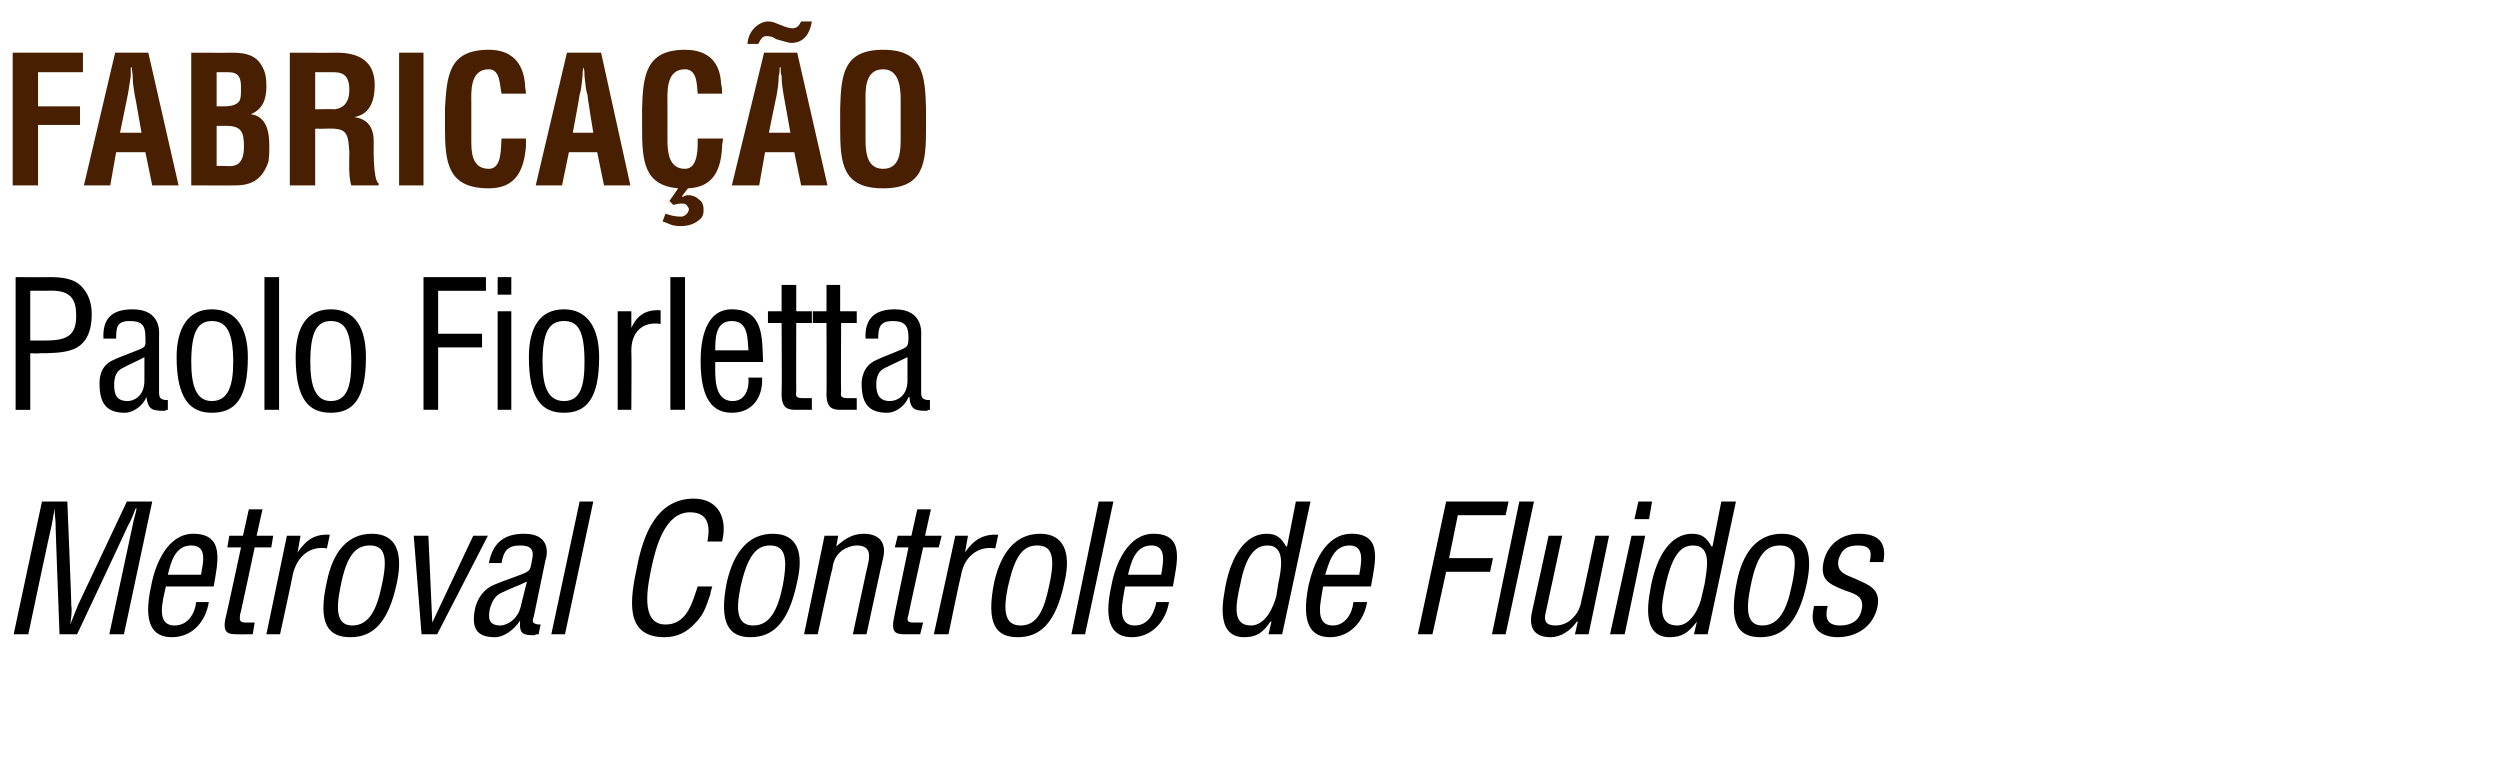 <?xml version="1.0" standalone="no"?><!DOCTYPE svg PUBLIC "-//W3C//DTD SVG 1.1//EN" "http://www.w3.org/Graphics/SVG/1.1/DTD/svg11.dtd"><svg xmlns="http://www.w3.org/2000/svg" version="1.1" width="256.2px" height="78.1px" viewBox="0 -6 256.2 78.1" style="top:-6px"><desc>fabrica o Paolo Fiorletta Metroval Controle de Fluidos</desc><defs/><g id="Polygon14220"><path d="m13 45.4l2.6 0l-2.9 13.6l-1.5 0c0 0 2.39-11.19 2.4-11.2c.1-.6.3-1.1.4-1.7c0 0-.1 0-.1 0c-.3.8-.5 1.3-.8 1.8c.02.02-5.2 11.1-5.2 11.1l-1.8 0c0 0-.43-11.24-.4-11.2c0-.5-.1-1-.1-1.7c0 0 0 0 0 0c-.1.6-.2 1.2-.3 1.7c-.05.05-2.4 11.2-2.4 11.2l-1.5 0l2.9-13.6l2.6 0c0 0 .44 10.62.4 10.6c.1.6 0 1.2-.1 2c0 0 0 0 0 0c.3-.7.5-1.3.8-2c.01 0 5-10.6 5-10.6zm7.6 7.5c.2-1.2.7-3-1-3c-1.7 0-2.1 1.8-2.4 3c0 0 3.4 0 3.4 0zm.8 2.8c-.3 1.9-1.6 3.6-3.8 3.6c-1.9 0-3-1.3-2.1-5.3c.4-2.2 1.7-5.3 4.3-5.3c3.3 0 2.5 3 2.1 5.4c0 0-4.9 0-4.9 0c-.3 1.4-1.1 4 .9 4c1.4 0 2.1-1.3 2.2-2.4c0 0 1.3 0 1.3 0zm4.9-6.8l1.7 0l-.2 1.2l-1.7 0c0 0-1.46 6.91-1.5 6.9c0 .4-.2.8.6.8c-.05-.01.9 0 .9 0l-.2 1.2c0 0-1.62.01-1.6 0c-.9 0-1.5-.1-1.2-1.6c.04-.04 1.6-7.3 1.6-7.3l-1.4 0l.2-1.2l1.4 0l.6-2.7l1.4 0l-.6 2.7zm4.2 1.7c0 0 0-.02 0 0c.9-1.3 1.8-1.9 3.3-1.8c0 0-.3 1.4-.3 1.4c-1.8-.3-3.1.9-3.5 2.7c.03 0-1.3 6.1-1.3 6.1l-1.4 0l2.1-10.1l1.4 0l-.3 1.7zm5.4 8.7c-2.2 0-3.4-1.3-2.4-5.7c.6-3 2.1-4.9 4.6-4.9c2.5 0 3.2 1.9 2.6 4.9c-.9 4.4-2.6 5.7-4.8 5.7zm2-9.4c-1.5 0-2.4 1.1-3 4.2c-.5 2.4-.4 4 1.2 4c1.7 0 2.5-1.6 3-4c.7-3.1.3-4.2-1.2-4.2zm4.5-1l1.5 0l.4 8.9l0 0l4.2-8.9l1.5 0l-5.2 10.1l-1.6 0l-.8-10.1zm11.6 4.7c-.8.4-1.7.7-2.5 1.1c-.8.3-1.1 1-1.3 1.7c-.2 1-.1 1.7 1.1 1.7c.5 0 1.8-.5 2.1-2.1c0 0 .6-2.4.6-2.4zm1.2 5.4c-.2 0-.3 0-.4.1c-1.2 0-1.6-.1-1.5-1.5c0 0 0 0 0 0c-.6.9-1.6 1.7-2.6 1.7c-2 0-2.4-1.1-2-3c.1-.4.5-1.8 2-2.4c.9-.4 3.1-1.1 3.3-1.3c.4-.2.4-.6.5-1.1c.3-1.2-.1-1.6-1.2-1.6c-1.3 0-1.7.6-1.9 1.8c0 0-1.3 0-1.3 0c.4-2.1 1.6-3 3.6-3c3 0 2.3 2.5 2.2 2.7c0 0-1.2 5.8-1.2 5.8c-.1.2-.2.6.1.7c.2.1.4.1.6.1c0 0-.2 1-.2 1zm1.3 0l2.9-13.6l1.4 0l-2.9 13.6l-1.4 0zm16-9.5c.3-1.6.1-3-1.8-3c-2.6 0-3.5 3.7-3.9 5.5c-.4 1.9-1.3 6 1.4 6c1.8 0 2.5-1.5 3-3c.1-.3.2-.6.3-.9c0 0 1.5 0 1.5 0c-.1.3-.2.6-.2.8c-.4 1.1-.6 2-1.5 2.9c-.9 1-1.9 1.5-3.2 1.5c-4.2 0-3.5-4-2.8-7.3c.6-3 1.9-6.9 5.8-6.9c2.5 0 3.5 2 2.9 4.4c0 0-1.5 0-1.5 0zm4.4 9.8c-2.1 0-3.3-1.3-2.4-5.7c.7-3 2.2-4.9 4.7-4.9c2.5 0 3.2 1.9 2.5 4.9c-.9 4.4-2.6 5.7-4.8 5.7zm2-9.4c-1.4 0-2.3 1.1-3 4.2c-.5 2.4-.4 4 1.3 4c1.7 0 2.5-1.6 3-4c.6-3.1.2-4.2-1.3-4.2zm6.8.1c0 0 .03.04 0 0c.9-.8 1.7-1.3 2.8-1.3c1.5 0 2.4.8 2 2.5c-.03.03-1.7 7.8-1.7 7.8l-1.4 0c0 0 1.57-7.37 1.6-7.4c.2-1 0-1.7-1.2-1.7c-.5 0-1 .2-1.5.5c-.7.6-.9 1.1-1 1.9c-.05-.03-1.5 6.7-1.5 6.7l-1.4 0l2.1-10.1l1.4 0l-.2 1.1zm9.1-1.1l1.7 0l-.3 1.2l-1.6 0c0 0-1.52 6.91-1.5 6.9c-.1.4-.3.8.5.8c-.01-.01 1 0 1 0l-.3 1.2c0 0-1.58.01-1.6 0c-.8 0-1.4-.1-1.1-1.6c-.02-.04 1.5-7.3 1.5-7.3l-1.4 0l.3-1.2l1.4 0l.6-2.7l1.4 0l-.6 2.7zm4.1 1.7c0 0 .04-.02 0 0c.9-1.3 1.9-1.9 3.4-1.8c0 0-.3 1.4-.3 1.4c-1.8-.3-3.2.9-3.5 2.7c-.04 0-1.3 6.1-1.3 6.1l-1.5 0l2.2-10.1l1.3 0l-.3 1.7zm5.4 8.7c-2.2 0-3.3-1.3-2.4-5.7c.7-3 2.2-4.9 4.7-4.9c2.4 0 3.2 1.9 2.5 4.9c-.9 4.4-2.6 5.7-4.8 5.7zm2-9.4c-1.5 0-2.3 1.1-3 4.2c-.5 2.4-.4 4 1.3 4c1.7 0 2.4-1.6 2.9-4c.7-3.1.3-4.2-1.2-4.2zm3.5 9.1l2.8-13.6l1.5 0l-2.9 13.6l-1.4 0zm9.2-6.1c.2-1.2.6-3-1-3c-1.7 0-2.1 1.8-2.4 3c0 0 3.4 0 3.4 0zm.8 2.8c-.3 1.9-1.7 3.6-3.8 3.6c-1.9 0-3-1.3-2.1-5.3c.4-2.2 1.7-5.3 4.3-5.3c3.3 0 2.4 3 2 5.4c0 0-4.9 0-4.9 0c-.2 1.4-1 4 1 4c1.4 0 2-1.3 2.2-2.4c0 0 1.3 0 1.3 0zm11.2-1.9c.3-1.4.8-3.9-1.1-3.9c-1.2 0-2.2.9-2.8 4c-.5 2.2-.8 4.2 1.1 4.2c1.5 0 2.3-1.9 2.6-3c0 0 .2-1.3.2-1.3zm1.8-8.4l1.5 0l-2.9 13.6l-1.4 0l.3-1.3c0 0-.05-.01-.1 0c-.8 1.2-1.5 1.6-2.7 1.6c-3.2 0-2-4.5-1.9-5.3c.6-3 2-5.3 4.2-5.3c1 0 1.5.4 2 1.3c.02-.03.1 0 .1 0l.9-4.6zm6.5 7.5c.2-1.2.6-3-1-3c-1.7 0-2.1 1.8-2.5 3c0 0 3.5 0 3.5 0zm.8 2.8c-.3 1.9-1.7 3.6-3.8 3.6c-1.9 0-3-1.3-2.2-5.3c.5-2.2 1.7-5.3 4.4-5.3c3.3 0 2.4 3 2 5.4c0 0-4.9 0-4.9 0c-.2 1.4-1 4 1 4c1.3 0 2-1.3 2.1-2.4c0 0 1.4 0 1.4 0zm5.2 3.3l2.9-13.6l6.4 0l-.3 1.4l-4.9 0l-.9 4.4l4.5 0l-.3 1.4l-4.5 0l-1.4 6.4l-1.5 0zm7.6 0l2.8-13.6l1.5 0l-2.9 13.6l-1.4 0zm8.8-1.3c0 0-.07-.01-.1 0c-.7 1-1.7 1.6-2.7 1.6c-1.5 0-2.3-.8-1.9-2.6c.01.01 1.7-7.8 1.7-7.8l1.4 0c0 0-1.68 7.86-1.7 7.9c-.2.8 0 1.3 1 1.3c.7 0 1.4-.3 1.9-.9c.5-.5.7-1.2.8-1.8c.04 0 1.4-6.5 1.4-6.5l1.4 0l-2.1 10.1l-1.4 0l.3-1.3zm3.3 1.3l2.2-10.1l1.4 0l-2.1 10.1l-1.5 0zm2.5-11.8l.4-1.8l1.4 0l-.3 1.8l-1.5 0zm7.2 6.6c.2-1.4.8-3.9-1.2-3.9c-1.2 0-2.1.9-2.8 4c-.5 2.2-.8 4.2 1.2 4.2c1.4 0 2.3-1.9 2.5-3c0 0 .3-1.3.3-1.3zm1.7-8.4l1.5 0l-2.9 13.6l-1.4 0l.3-1.3c0 0-.04-.01 0 0c-.9 1.2-1.6 1.6-2.8 1.6c-3.2 0-2-4.5-1.9-5.3c.6-3 2-5.3 4.2-5.3c1 0 1.5.4 2 1.3c.04-.03.1 0 .1 0l.9-4.6zm4 13.9c-2.2 0-3.3-1.3-2.4-5.7c.6-3 2.1-4.9 4.6-4.9c2.5 0 3.2 1.9 2.6 4.9c-.9 4.4-2.6 5.7-4.8 5.7zm2-9.4c-1.5 0-2.4 1.1-3 4.2c-.5 2.4-.4 4 1.2 4c1.7 0 2.5-1.6 3-4c.7-3.1.3-4.2-1.2-4.2zm9.2 1.7c.3-1.2 0-1.7-1.2-1.7c-1.1 0-1.7.4-2 1.5c-.2 1.3.8 1.5 1.7 1.9c1.3.6 2.7 1 2.3 2.9c-.4 1.9-2 3.1-4.1 3.1c-.9 0-1.9-.3-2.3-1.1c-.4-.8-.2-1.4-.1-2.1c0 0 1.4 0 1.4 0c-.3 1.2-.1 2 1.3 2c1.1 0 2-.5 2.2-1.7c.3-1.5-1.1-1.6-2-2c-1.5-.6-2.3-1.1-1.9-2.9c.4-1.7 1.8-2.8 3.6-2.8c2 0 2.9.9 2.5 2.9c0 0-1.4 0-1.4 0z" stroke="none" fill="#000"/></g><g id="Polygon14219"><path d="m3.1 28.9c0 0 1.43-.01 1.4 0c2.1 0 3.4-.3 3.3-2.7c0-2.2-1.3-2.5-3.2-2.4c.02-.02-1.5 0-1.5 0l0 5.1zm-1.5 7.1l0-13.6c0 0 3.53.02 3.5 0c1.1 0 2.4.1 3.2.9c.8.8 1.1 1.8 1.1 2.9c0 1.5-.4 3-1.9 3.6c-1 .4-2.5.4-3.5.4c-.03.05-.9 0-.9 0l0 5.8l-1.5 0zm13.2-5.4c-.7.4-1.5.7-2.2 1.1c-.7.3-.9 1-.9 1.7c0 1 .2 1.7 1.4 1.7c.5 0 1.7-.4 1.7-2.1c0 0 0-2.4 0-2.4zm2.4 5.4c-.1 0-.2 0-.3.1c-1.3 0-1.7-.1-1.9-1.4c0 0 0 0 0 0c-.3.8-1.3 1.6-2.2 1.6c-2 0-2.6-1.1-2.6-3c0-.4 0-1.8 1.4-2.4c.8-.4 2.9-1.1 3.1-1.3c.3-.2.2-.6.2-1.1c0-1.2-.4-1.6-1.6-1.6c-1.3 0-1.4.6-1.4 1.8c0 0-1.3 0-1.3 0c-.1-2.1.9-3 3-3c3 0 2.7 2.5 2.7 2.7c0 0 0 5.8 0 5.8c0 .2 0 .6.3.7c.2.1.4.1.6.1c0 0 0 1 0 1zm4.5.3c-2.1 0-3.6-1.3-3.6-5.7c0-3 1.2-4.9 3.6-4.9c2.5 0 3.7 1.9 3.7 4.9c0 4.4-1.4 5.7-3.7 5.7zm0-9.4c-1.4 0-2.1 1.1-2.1 4.2c0 2.4.5 4 2.1 4c1.7 0 2.2-1.6 2.2-4c0-3.1-.7-4.2-2.2-4.2zm5.4 9.1l0-13.6l1.5 0l0 13.6l-1.5 0zm6.8.3c-2.2 0-3.6-1.3-3.6-5.7c0-3 1.1-4.9 3.6-4.9c2.5 0 3.6 1.9 3.6 4.9c0 4.4-1.4 5.7-3.6 5.7zm0-9.4c-1.4 0-2.1 1.1-2.1 4.2c0 2.4.5 4 2.1 4c1.7 0 2.1-1.6 2.1-4c0-3.1-.6-4.2-2.1-4.2zm9.5 9.1l0-13.6l6.4 0l0 1.4l-4.9 0l0 4.4l4.5 0l0 1.4l-4.5 0l0 6.4l-1.5 0zm7.6 0l0-10.1l1.4 0l0 10.1l-1.4 0zm0-11.8l0-1.8l1.4 0l0 1.8l-1.4 0zm6.8 12.1c-2.2 0-3.6-1.3-3.6-5.7c0-3 1.1-4.9 3.6-4.9c2.4 0 3.6 1.9 3.6 4.9c0 4.4-1.4 5.7-3.6 5.7zm0-9.4c-1.5 0-2.2 1.1-2.2 4.2c0 2.4.5 4 2.2 4c1.7 0 2.1-1.6 2.1-4c0-3.1-.6-4.2-2.1-4.2zm6.9.7c0 0 .02-.02 0 0c.6-1.3 1.5-1.9 3-1.8c0 0 0 1.4 0 1.4c-1.9-.3-3 .9-3 2.7c.04 0 0 6.1 0 6.1l-1.4 0l0-10.1l1.4 0l0 1.7zm4 8.4l0-13.6l1.5 0l0 13.6l-1.5 0zm8-6.1c-.1-1.2 0-3-1.7-3c-1.7 0-1.7 1.8-1.7 3c0 0 3.4 0 3.4 0zm1.4 2.8c.1 1.9-.9 3.6-3.1 3.6c-1.9 0-3.2-1.3-3.2-5.3c0-2.2.5-5.3 3.2-5.3c3.3 0 3.1 3 3.2 5.4c0 0-4.9 0-4.9 0c0 1.4-.2 4 1.8 4c1.3 0 1.7-1.3 1.6-2.4c0 0 1.4 0 1.4 0zm3.5-6.8l1.6 0l0 1.2l-1.6 0c0 0-.02 6.92 0 6.9c0 .4-.2.8.6.8c.05-.01 1 0 1 0l0 1.2c0 0-1.57.01-1.6 0c-.8 0-1.5-.1-1.5-1.6c.04-.04 0-7.3 0-7.3l-1.4 0l0-1.2l1.4 0l0-2.7l1.5 0l0 2.7zm4.5 0l1.7 0l0 1.2l-1.6 0c0 0-.04 6.92 0 6.9c0 .4-.2.8.6.8c.03-.01 1 0 1 0l0 1.2c0 0-1.59.01-1.6 0c-.8 0-1.5-.1-1.5-1.6c.03-.04 0-7.3 0-7.3l-1.4 0l0-1.2l1.4 0l0-2.7l1.4 0l0 2.7zm6.9 4.7c-.8.4-1.5.7-2.3 1.1c-.7.3-.9 1-.9 1.7c0 1 .3 1.7 1.4 1.7c.6 0 1.8-.4 1.8-2.1c0 0 0-2.4 0-2.4zm2.3 5.4c-.1 0-.2 0-.3.1c-1.2 0-1.7-.1-1.8-1.4c0 0-.1 0-.1 0c-.3.8-1.2 1.6-2.2 1.6c-2 0-2.6-1.1-2.6-3c0-.4.1-1.8 1.5-2.4c.8-.4 2.8-1.1 3-1.3c.3-.2.3-.6.3-1.1c0-1.2-.5-1.6-1.6-1.6c-1.3 0-1.5.6-1.5 1.8c0 0-1.3 0-1.3 0c-.1-2.1 1-3 3-3c3 0 2.7 2.5 2.7 2.7c0 0 0 5.8 0 5.8c0 .2 0 .6.3.7c.2.1.4.1.6.1c0 0 0 1 0 1z" stroke="none" fill="#000"/></g><g id="Polygon14218"><path d="m1.3 13l0-13.6l7.2 0l0 2l-4.6 0l0 3.5l4.3 0l0 1.9l-4.3 0l0 6.2l-2.6 0zm7.3 0l3.2-13.6l3.4 0l3.1 13.6l-2.7 0l-.7-3.4l-3 0l-.6 3.4l-2.7 0zm3.7-5.4l2.2 0c0 0-.67-3.89-.7-3.9c-.1-.6-.2-1.2-.2-1.9c0-.3-.1-.6-.1-.9c0 0-.1 0-.1 0c0 .3 0 .6 0 .9c-.1.7-.2 1.3-.3 1.9c0 .01-.8 3.9-.8 3.9zm10.4 3.4c.5 0 1.1.1 1.5-.1c.7-.3.8-1.2.8-1.9c0-1.5-.3-2.1-1.8-2.1c-.04 0-1 0-1 0l0 4.1c0 0 .52.02.5 0zm0-6.1c.6 0 1.4 0 1.8-.5c.2-.3.2-.8.2-1.4c0-1-.2-1.6-1.3-1.6c-.04.01-1.2 0-1.2 0l0 3.5c0 0 .45.01.5 0zm-3.1 8.1l0-13.6c0 0 4.14.02 4.1 0c1.1 0 2.2.1 2.9 1c.6.8.7 1.5.7 2.5c0 1.1-.3 2.3-1.6 2.8c0 0 0 0 0 0c1.4.2 1.9 1.4 1.9 3.2c0 .6 0 1.1-.1 1.7c-.6 1.7-1.6 2.4-3.4 2.4c.02.01-4.5 0-4.5 0zm12.7-5.8l0 5.8l-2.6 0l0-13.6c0 0 4.84.02 4.8 0c2.2 0 3.9.8 3.9 3.3c0 1.5-.4 3-2.1 3.3c0 0 0 0 0 0c1.5.2 2 1.2 2 2.5c0 .5-.1 3.9.5 4.3c.01-.04 0 .2 0 .2c0 0-2.78.01-2.8 0c-.3-.9-.2-2.5-.2-3.4c-.1-.9 0-2-.9-2.3c-.7-.2-1.4-.1-2.2-.1c.03-.04-.4 0-.4 0zm0-2c0 0 1.97-.04 2 0c.8-.1 1.5-.6 1.5-2c0-1.5-.7-1.8-1.6-1.8c-.04.01-1.9 0-1.9 0l0 3.8zm8.6 7.8l0-13.6l2.5 0l0 13.6l-2.5 0zm13-4.8c0 .2 0 .5 0 .8c-.2 2.4-1 4.3-3.8 4.3c-4.2 0-4.5-2.6-4.5-6.2c0 0 0-2 0-2c.2-3.4.4-6 4.5-6c2.2 0 3.5 1.2 3.7 3.5c0 .4.1.7.1 1c0 0-2.5 0-2.5 0c-.2-.8-.1-2.5-1.3-2.5c-2 0-1.8 2.4-1.8 3.5c0 0 0 3.7 0 3.7c0 1.2 0 3 1.8 3c1.4 0 1.2-2.3 1.3-3.1c0 0 2.5 0 2.5 0zm1 4.8l3.2-13.6l3.5 0l3 13.6l-2.7 0l-.7-3.4l-2.9 0l-.7 3.4l-2.7 0zm3.8-5.4l2.1 0c0 0-.64-3.89-.6-3.9c-.2-.6-.2-1.2-.3-1.9c0-.3 0-.6-.1-.9c0 0 0 0 0 0c-.1.3-.1.6-.1.9c-.1.7-.1 1.3-.3 1.9c.03.01-.7 3.9-.7 3.9zm10.8 5.7c-3.5-.3-3.7-2.8-3.7-6.2c0 0 0-2 0-2c.1-3.4.4-6 4.4-6c2.3 0 3.6 1.2 3.7 3.5c.1.4.1.7.1 1c0 0-2.5 0-2.5 0c-.1-.8 0-2.5-1.3-2.5c-2 0-1.8 2.4-1.8 3.5c0 0 0 3.7 0 3.7c0 1.2.1 3 1.8 3c1.4 0 1.3-2.3 1.3-3.1c0 0 2.6 0 2.6 0c0 .2-.1.5-.1.8c-.1 2.4-.9 4.2-3.5 4.3c-.03.02-.6.8-.6.8c0 0 .04.05 0 .1c.2-.1.4-.2.6-.2c.5 0 .9.2 1.2.5c.3.2.4.6.4.9c0 .4 0 .6-.2.9c-.7.8-1.8 1-2.9.8c-.4-.1-.7-.3-1.1-.4c0 0 .3-.8.3-.8c.6.2 1 .3 1.6.3c.4 0 .8-.4.8-.8c-.1-.2-.2-.4-.4-.5c-.4-.1-.8 0-1.2.1c.02 0-.4-.4-.4-.4c0 0 .91-1.3.9-1.3zm5.5-.3l3.3-13.6l3.4 0l3.1 13.6l-2.7 0l-.7-3.4l-3 0l-.6 3.4l-2.8 0zm3.8-5.4l2.2 0c0 0-.69-3.89-.7-3.9c-.1-.6-.2-1.2-.2-1.9c-.1-.3-.1-.6-.1-.9c0 0-.1 0-.1 0c0 .3 0 .6-.1.9c0 .7-.1 1.3-.2 1.9c-.02.01-.8 3.9-.8 3.9zm4.4-11.4c-.3 1.8-1.3 2.2-2.1 2.2c-.3 0-1.2-.3-1.6-.4c-.2-.2-.6-.3-.9-.3c-.1 0-.3 0-.4.1c-.3.2-.4.6-.5.7c0 0-1.1 0-1.1 0c.1-1.5 1.3-2.3 2.1-2.3c.6 0 .8.2 1.4.4c.2.1.8.3 1.1.3c.5 0 .7-.3.9-.7c0 0 1.1 0 1.1 0zm2.9 8.9c.1-3.4.3-6 4.4-6c4.1 0 4.3 2.6 4.4 6c0 0 0 2 0 2c0 3.6-.2 6.2-4.4 6.2c-4.2 0-4.4-2.6-4.4-6.2c0 0 0-2 0-2zm2.6 3.2c0 1.2.1 3 1.8 3c1.8 0 1.8-1.9 1.8-3.2c0 0 0-3.5 0-3.5c0-1 .1-3.5-1.8-3.5c-2 0-1.8 2.4-1.8 3.5c0 0 0 3.7 0 3.7z" stroke="none" fill="#481f00"/></g></svg>